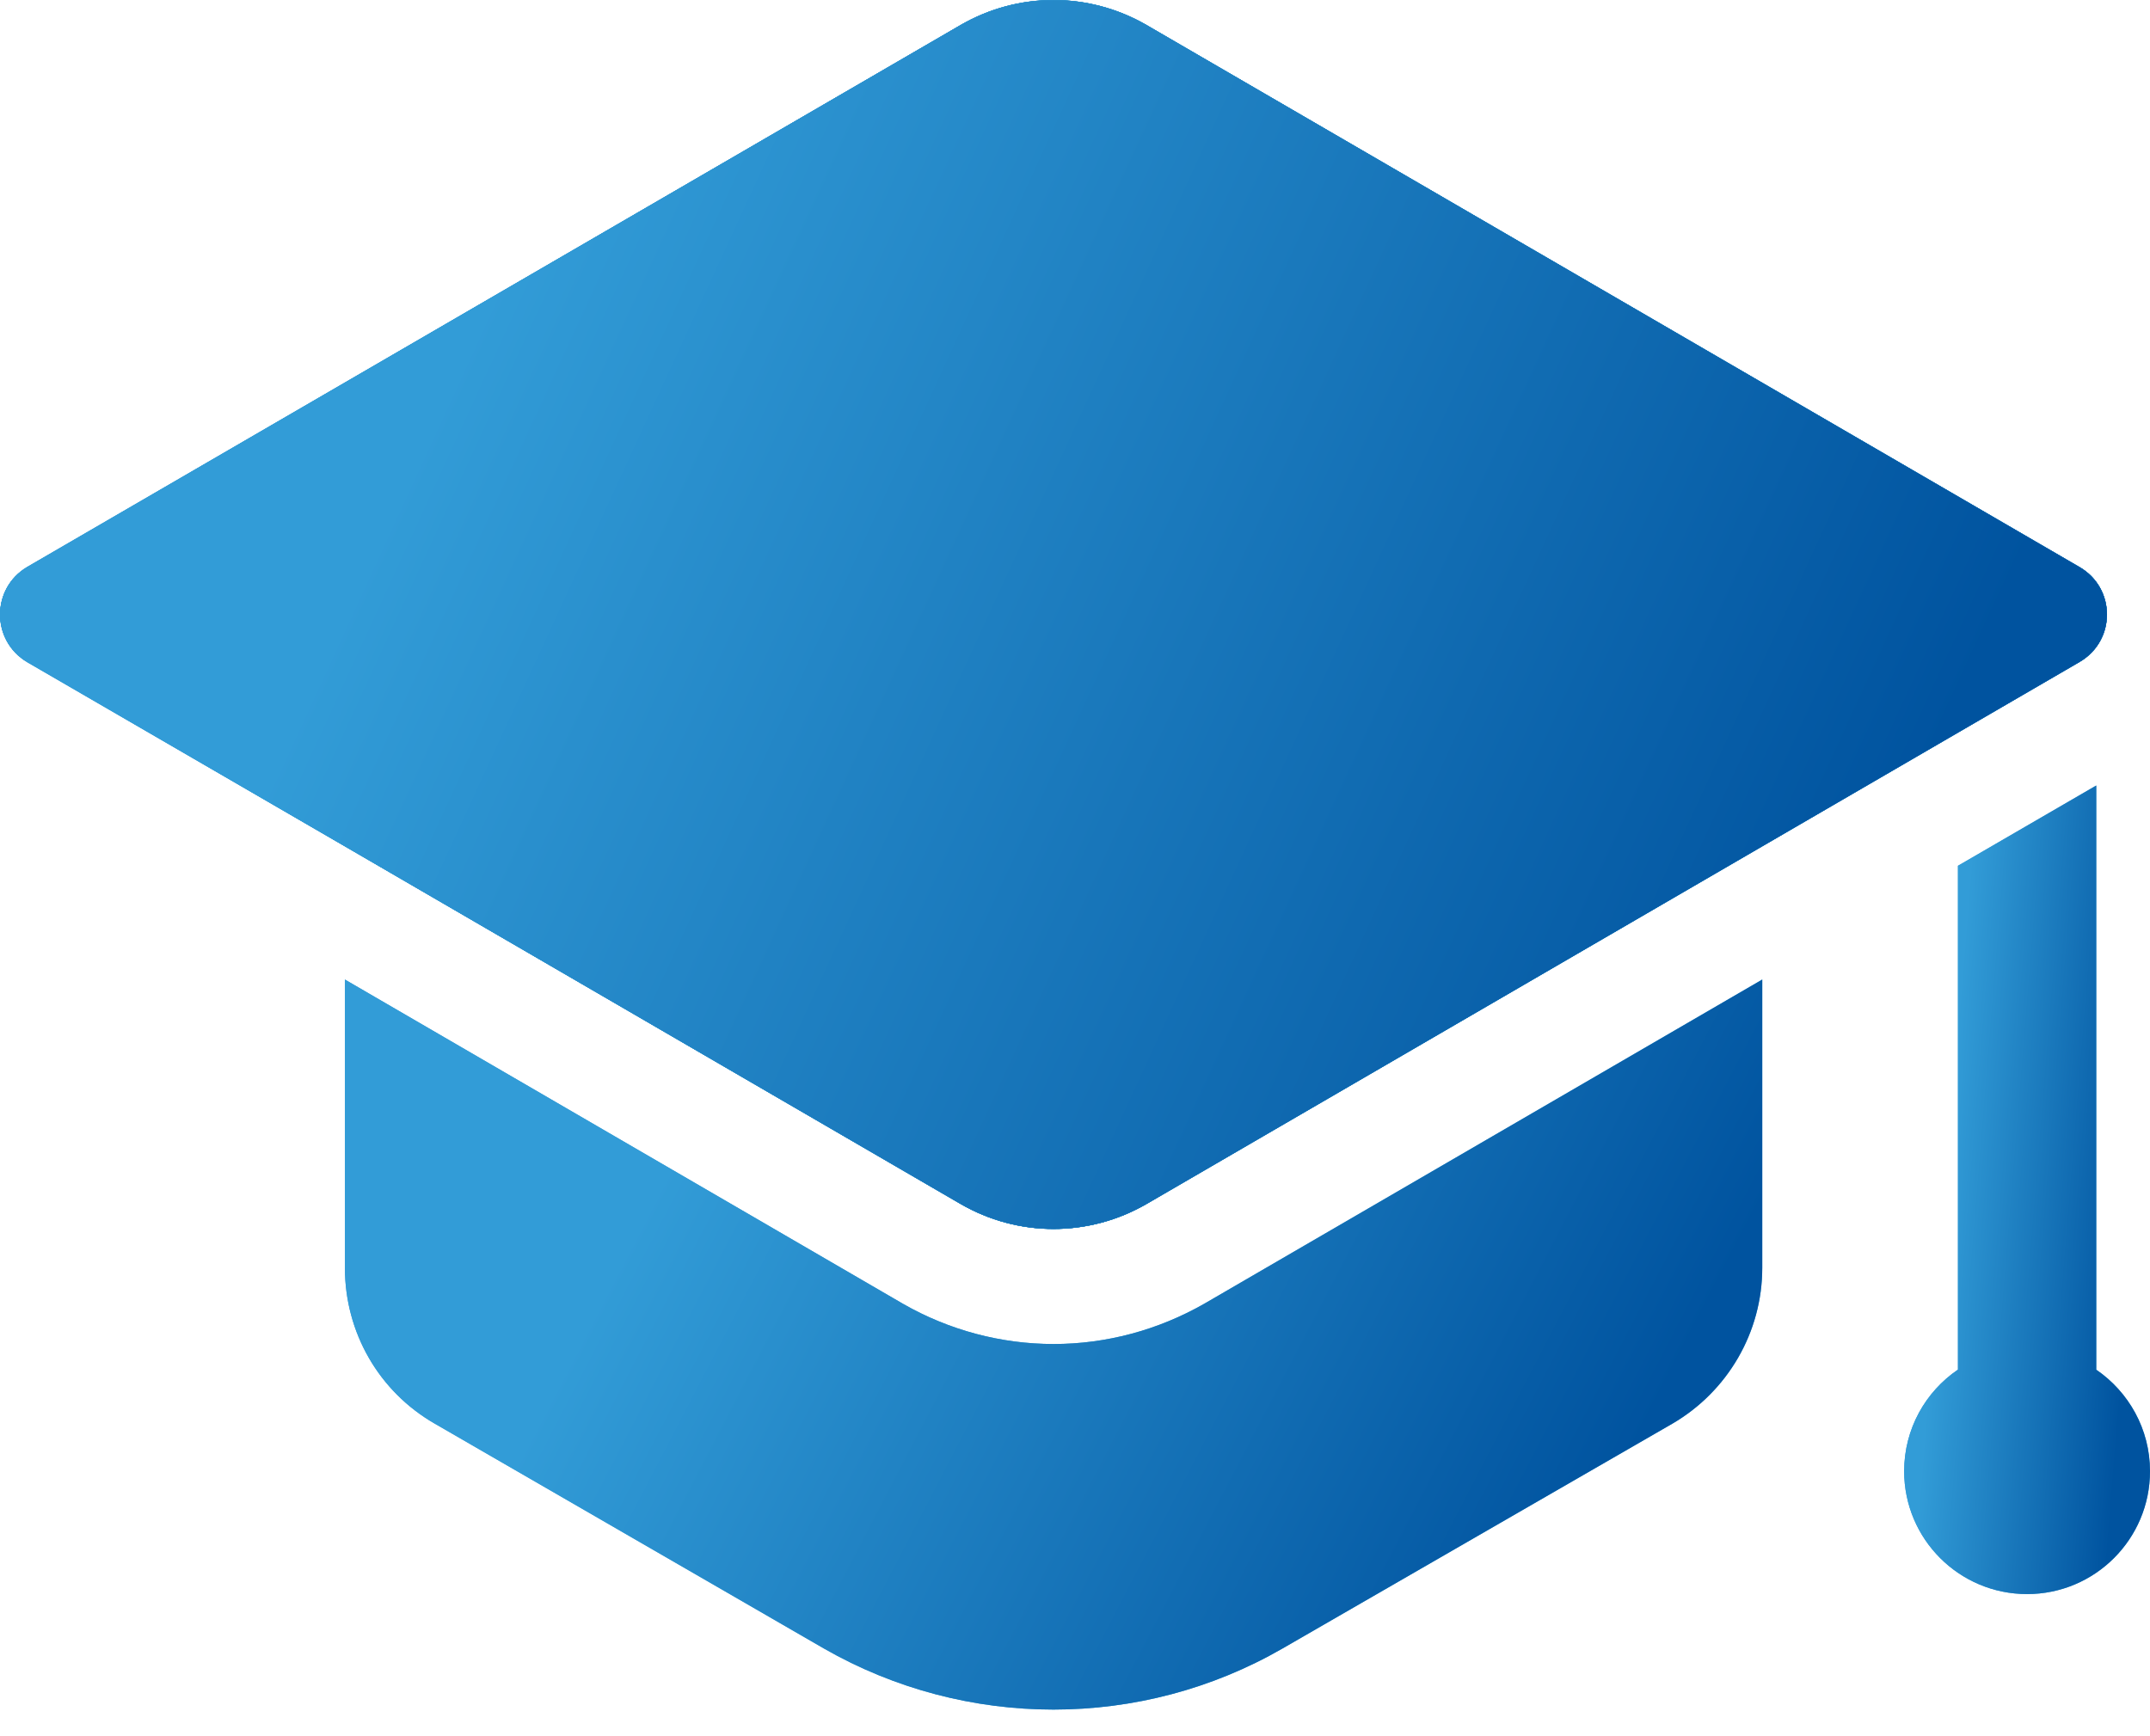 <svg width="52" height="42" viewBox="0 0 52 42" fill="none" xmlns="http://www.w3.org/2000/svg">
<path d="M27.724 0.603L50.299 13.721C51.177 14.231 51.177 15.498 50.299 16.009L27.724 29.126C26.336 29.932 24.624 29.932 23.239 29.126L0.664 16.009C-0.215 15.498 -0.215 14.231 0.664 13.721L23.239 0.603C24.624 -0.201 26.336 -0.201 27.724 0.603Z" fill="#329CD7"/>
<path d="M27.724 0.603L50.299 13.721C51.177 14.231 51.177 15.498 50.299 16.009L27.724 29.126C26.336 29.932 24.624 29.932 23.239 29.126L0.664 16.009C-0.215 15.498 -0.215 14.231 0.664 13.721L23.239 0.603C24.624 -0.201 26.336 -0.201 27.724 0.603Z" fill="url(#paint0_linear_658_2378)"/>
<path d="M27.724 0.603L50.299 13.721C51.177 14.231 51.177 15.498 50.299 16.009L27.724 29.126C26.336 29.932 24.624 29.932 23.239 29.126L0.664 16.009C-0.215 15.498 -0.215 14.231 0.664 13.721L23.239 0.603C24.624 -0.201 26.336 -0.201 27.724 0.603Z" fill="#329CD7"/>
<path d="M27.724 0.603L50.299 13.721C51.177 14.231 51.177 15.498 50.299 16.009L27.724 29.126C26.336 29.932 24.624 29.932 23.239 29.126L0.664 16.009C-0.215 15.498 -0.215 14.231 0.664 13.721L23.239 0.603C24.624 -0.201 26.336 -0.201 27.724 0.603Z" fill="url(#paint1_linear_658_2378)"/>
<path d="M50.292 16.018L42.622 20.475L27.729 29.128C26.337 29.927 24.628 29.927 23.235 29.128L8.342 20.475L0.655 16.018C-0.218 15.498 -0.218 14.235 0.655 13.715L23.235 0.605C24.628 -0.194 26.337 -0.194 27.729 0.605L50.292 13.715C51.183 14.235 51.183 15.498 50.292 16.018Z" fill="#329CD7"/>
<path d="M50.292 16.018L42.622 20.475L27.729 29.128C26.337 29.927 24.628 29.927 23.235 29.128L8.342 20.475L0.655 16.018C-0.218 15.498 -0.218 14.235 0.655 13.715L23.235 0.605C24.628 -0.194 26.337 -0.194 27.729 0.605L50.292 13.715C51.183 14.235 51.183 15.498 50.292 16.018Z" fill="url(#paint2_linear_658_2378)"/>
<path d="M29.129 31.537C28.009 32.177 26.754 32.513 25.482 32.513C24.21 32.513 22.955 32.177 21.85 31.546L8.342 23.696V30.669C8.342 32.229 9.159 33.659 10.515 34.439L19.93 39.88C23.365 41.848 27.599 41.848 31.016 39.88L40.449 34.439C41.786 33.659 42.622 32.229 42.622 30.669V23.696L29.129 31.537Z" fill="#329CD7"/>
<path d="M29.129 31.537C28.009 32.177 26.754 32.513 25.482 32.513C24.21 32.513 22.955 32.177 21.85 31.546L8.342 23.696V30.669C8.342 32.229 9.159 33.659 10.515 34.439L19.93 39.88C23.365 41.848 27.599 41.848 31.016 39.88L40.449 34.439C41.786 33.659 42.622 32.229 42.622 30.669V23.696L29.129 31.537Z" fill="url(#paint3_linear_658_2378)"/>
<path d="M50.7 33.134V19.002L47.355 20.944V33.132C46.57 33.666 46.054 34.567 46.054 35.589C46.054 37.23 47.385 38.562 49.027 38.562C50.668 38.562 52 37.232 52 35.59C52 34.569 51.483 33.67 50.7 33.134Z" fill="#329CD7"/>
<path d="M50.7 33.134V19.002L47.355 20.944V33.132C46.57 33.666 46.054 34.567 46.054 35.589C46.054 37.23 47.385 38.562 49.027 38.562C50.668 38.562 52 37.232 52 35.59C52 34.569 51.483 33.67 50.7 33.134Z" fill="url(#paint4_linear_658_2378)"/>
<defs>
<linearGradient id="paint0_linear_658_2378" x1="43.58" y1="25.287" x2="10.468" y2="10.074" gradientUnits="userSpaceOnUse">
<stop stop-color="#00539F"/>
<stop offset="1" stop-color="#329CD7"/>
</linearGradient>
<linearGradient id="paint1_linear_658_2378" x1="43.58" y1="25.287" x2="10.468" y2="10.074" gradientUnits="userSpaceOnUse">
<stop stop-color="#00539F"/>
<stop offset="1" stop-color="#329CD7"/>
</linearGradient>
<linearGradient id="paint2_linear_658_2378" x1="43.581" y1="25.285" x2="10.47" y2="10.065" gradientUnits="userSpaceOnUse">
<stop stop-color="#00539F"/>
<stop offset="1" stop-color="#329CD7"/>
</linearGradient>
<linearGradient id="paint3_linear_658_2378" x1="37.659" y1="38.717" x2="16.428" y2="27.669" gradientUnits="userSpaceOnUse">
<stop stop-color="#00539F"/>
<stop offset="1" stop-color="#329CD7"/>
</linearGradient>
<linearGradient id="paint4_linear_658_2378" x1="51.139" y1="35.638" x2="46.49" y2="35.259" gradientUnits="userSpaceOnUse">
<stop stop-color="#00539F"/>
<stop offset="1" stop-color="#329CD7"/>
</linearGradient>
</defs>
</svg>
